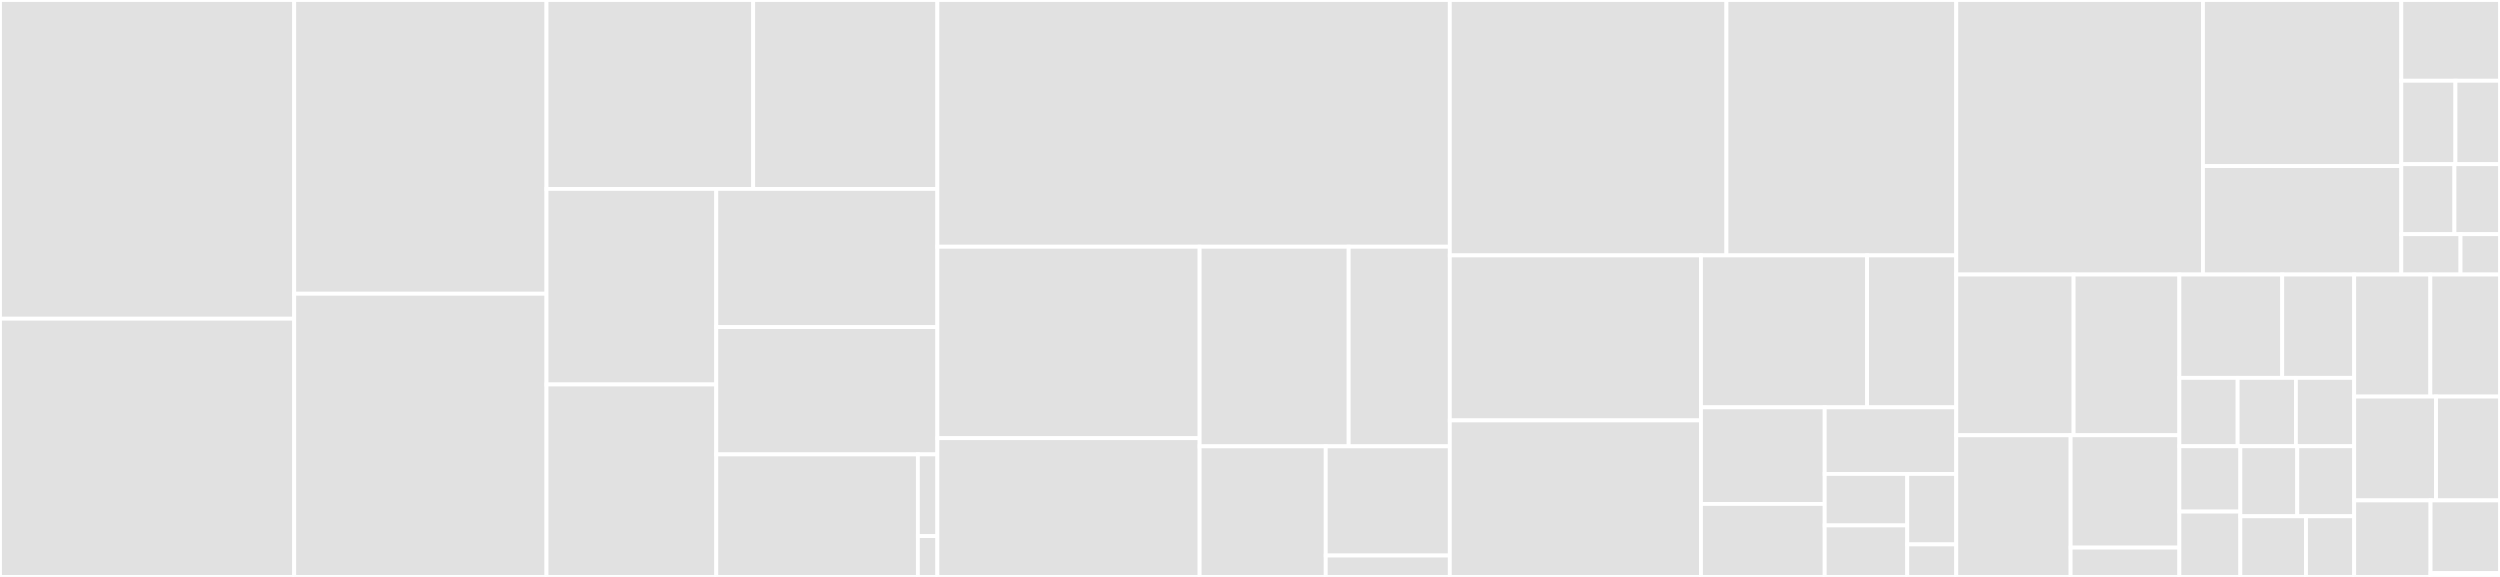 <svg baseProfile="full" width="650" height="150" viewBox="0 0 650 150" version="1.1"
xmlns="http://www.w3.org/2000/svg" xmlns:ev="http://www.w3.org/2001/xml-events"
xmlns:xlink="http://www.w3.org/1999/xlink">

<rect x="0" y="0" width="650" height="150" fill="#333333" stroke="none"/>

<style>rect.s{mask:url(#mask);}</style>
<defs>
  <pattern id="white" width="4" height="4" patternUnits="userSpaceOnUse" patternTransform="rotate(45)">
    <rect width="2" height="2" transform="translate(0,0)" fill="white"></rect>
  </pattern>
  <mask id="mask">
    <rect x="0" y="0" width="100%" height="100%" fill="url(#white)"></rect>
  </mask>
</defs>

<rect x="0" y="0" width="76.492" height="82.864" fill="#e1e1e1" stroke="white" stroke-width="1" class=" tooltipped" data-content="router/appmesh_v1beta2.go"><title>router/appmesh_v1beta2.go</title></rect>
<rect x="0" y="82.864" width="76.492" height="67.136" fill="#e1e1e1" stroke="white" stroke-width="1" class=" tooltipped" data-content="router/appmesh.go"><title>router/appmesh.go</title></rect>
<rect x="76.492" y="0" width="65.599" height="76.369" fill="#e1e1e1" stroke="white" stroke-width="1" class=" tooltipped" data-content="router/contour.go"><title>router/contour.go</title></rect>
<rect x="76.492" y="76.369" width="65.599" height="73.631" fill="#e1e1e1" stroke="white" stroke-width="1" class=" tooltipped" data-content="router/istio.go"><title>router/istio.go</title></rect>
<rect x="142.09" y="0" width="53.74" height="49.117" fill="#e1e1e1" stroke="white" stroke-width="1" class=" tooltipped" data-content="router/gloo.go"><title>router/gloo.go</title></rect>
<rect x="195.83" y="0" width="47.89" height="49.117" fill="#e1e1e1" stroke="white" stroke-width="1" class=" tooltipped" data-content="router/kubernetes_default.go"><title>router/kubernetes_default.go</title></rect>
<rect x="142.09" y="49.117" width="44.14" height="50.848" fill="#e1e1e1" stroke="white" stroke-width="1" class=" tooltipped" data-content="router/smi.go"><title>router/smi.go</title></rect>
<rect x="142.09" y="99.965" width="44.14" height="50.035" fill="#e1e1e1" stroke="white" stroke-width="1" class=" tooltipped" data-content="router/skipper.go"><title>router/skipper.go</title></rect>
<rect x="186.231" y="49.117" width="57.489" height="35.918" fill="#e1e1e1" stroke="white" stroke-width="1" class=" tooltipped" data-content="router/ingress.go"><title>router/ingress.go</title></rect>
<rect x="186.231" y="85.035" width="57.489" height="33.107" fill="#e1e1e1" stroke="white" stroke-width="1" class=" tooltipped" data-content="router/traefik.go"><title>router/traefik.go</title></rect>
<rect x="186.231" y="118.142" width="52.417" height="31.858" fill="#e1e1e1" stroke="white" stroke-width="1" class=" tooltipped" data-content="router/factory.go"><title>router/factory.go</title></rect>
<rect x="238.647" y="118.142" width="5.073" height="21.239" fill="#e1e1e1" stroke="white" stroke-width="1" class=" tooltipped" data-content="router/nop.go"><title>router/nop.go</title></rect>
<rect x="238.647" y="139.381" width="5.073" height="10.619" fill="#e1e1e1" stroke="white" stroke-width="1" class=" tooltipped" data-content="router/kubernetes_noop.go"><title>router/kubernetes_noop.go</title></rect>
<rect x="243.72" y="0" width="133.232" height="64.151" fill="#e1e1e1" stroke="white" stroke-width="1" class=" tooltipped" data-content="controller/scheduler.go"><title>controller/scheduler.go</title></rect>
<rect x="243.72" y="64.151" width="68.185" height="49.771" fill="#e1e1e1" stroke="white" stroke-width="1" class=" tooltipped" data-content="controller/scheduler_metrics.go"><title>controller/scheduler_metrics.go</title></rect>
<rect x="243.72" y="113.922" width="68.185" height="36.078" fill="#e1e1e1" stroke="white" stroke-width="1" class=" tooltipped" data-content="controller/controller.go"><title>controller/controller.go</title></rect>
<rect x="311.905" y="64.151" width="38.752" height="51.896" fill="#e1e1e1" stroke="white" stroke-width="1" class=" tooltipped" data-content="controller/events.go"><title>controller/events.go</title></rect>
<rect x="350.656" y="64.151" width="26.296" height="51.896" fill="#e1e1e1" stroke="white" stroke-width="1" class=" tooltipped" data-content="controller/finalizer.go"><title>controller/finalizer.go</title></rect>
<rect x="311.905" y="116.047" width="32.788" height="33.953" fill="#e1e1e1" stroke="white" stroke-width="1" class=" tooltipped" data-content="controller/scheduler_hooks.go"><title>controller/scheduler_hooks.go</title></rect>
<rect x="344.693" y="116.047" width="32.259" height="28.387" fill="#e1e1e1" stroke="white" stroke-width="1" class=" tooltipped" data-content="controller/webhook.go"><title>controller/webhook.go</title></rect>
<rect x="344.693" y="144.434" width="32.259" height="5.566" fill="#e1e1e1" stroke="white" stroke-width="1" class=" tooltipped" data-content="controller/job.go"><title>controller/job.go</title></rect>
<rect x="376.952" y="0" width="71.922" height="66.409" fill="#e1e1e1" stroke="white" stroke-width="1" class=" tooltipped" data-content="canary/deployment_controller.go"><title>canary/deployment_controller.go</title></rect>
<rect x="448.874" y="0" width="59.754" height="66.409" fill="#e1e1e1" stroke="white" stroke-width="1" class=" tooltipped" data-content="canary/config_tracker.go"><title>canary/config_tracker.go</title></rect>
<rect x="376.952" y="66.409" width="65.301" height="42.895" fill="#e1e1e1" stroke="white" stroke-width="1" class=" tooltipped" data-content="canary/daemonset_controller.go"><title>canary/daemonset_controller.go</title></rect>
<rect x="376.952" y="109.304" width="65.301" height="40.696" fill="#e1e1e1" stroke="white" stroke-width="1" class=" tooltipped" data-content="canary/status.go"><title>canary/status.go</title></rect>
<rect x="442.253" y="66.409" width="43.189" height="39.496" fill="#e1e1e1" stroke="white" stroke-width="1" class=" tooltipped" data-content="canary/service_controller.go"><title>canary/service_controller.go</title></rect>
<rect x="485.442" y="66.409" width="23.186" height="39.496" fill="#e1e1e1" stroke="white" stroke-width="1" class=" tooltipped" data-content="canary/deployment_ready.go"><title>canary/deployment_ready.go</title></rect>
<rect x="442.253" y="105.905" width="32.169" height="25.117" fill="#e1e1e1" stroke="white" stroke-width="1" class=" tooltipped" data-content="canary/util.go"><title>canary/util.go</title></rect>
<rect x="442.253" y="131.022" width="32.169" height="18.978" fill="#e1e1e1" stroke="white" stroke-width="1" class=" tooltipped" data-content="canary/factory.go"><title>canary/factory.go</title></rect>
<rect x="474.422" y="105.905" width="34.205" height="17.323" fill="#e1e1e1" stroke="white" stroke-width="1" class=" tooltipped" data-content="canary/daemonset_ready.go"><title>canary/daemonset_ready.go</title></rect>
<rect x="474.422" y="123.228" width="21.462" height="13.386" fill="#e1e1e1" stroke="white" stroke-width="1" class=" tooltipped" data-content="canary/spec.go"><title>canary/spec.go</title></rect>
<rect x="474.422" y="136.614" width="21.462" height="13.386" fill="#e1e1e1" stroke="white" stroke-width="1" class=" tooltipped" data-content="canary/daemonset_status.go"><title>canary/daemonset_status.go</title></rect>
<rect x="495.885" y="123.228" width="12.743" height="18.318" fill="#e1e1e1" stroke="white" stroke-width="1" class=" tooltipped" data-content="canary/deployment_status.go"><title>canary/deployment_status.go</title></rect>
<rect x="495.885" y="141.546" width="12.743" height="8.454" fill="#e1e1e1" stroke="white" stroke-width="1" class=" tooltipped" data-content="canary/nop_tracker.go"><title>canary/nop_tracker.go</title></rect>
<rect x="508.628" y="0" width="64.146" height="71.38" fill="#e1e1e1" stroke="white" stroke-width="1" class=" tooltipped" data-content="loadtester/server.go"><title>loadtester/server.go</title></rect>
<rect x="572.774" y="0" width="51.568" height="43.176" fill="#e1e1e1" stroke="white" stroke-width="1" class=" tooltipped" data-content="loadtester/concord.go"><title>loadtester/concord.go</title></rect>
<rect x="572.774" y="43.176" width="51.568" height="28.204" fill="#e1e1e1" stroke="white" stroke-width="1" class=" tooltipped" data-content="loadtester/task_ngrinder.go"><title>loadtester/task_ngrinder.go</title></rect>
<rect x="624.342" y="0" width="25.658" height="20.994" fill="#e1e1e1" stroke="white" stroke-width="1" class=" tooltipped" data-content="loadtester/runner.go"><title>loadtester/runner.go</title></rect>
<rect x="624.342" y="20.994" width="14.071" height="21.694" fill="#e1e1e1" stroke="white" stroke-width="1" class=" tooltipped" data-content="loadtester/task_shell.go"><title>loadtester/task_shell.go</title></rect>
<rect x="638.412" y="20.994" width="11.588" height="21.694" fill="#e1e1e1" stroke="white" stroke-width="1" class=" tooltipped" data-content="loadtester/helm.go"><title>loadtester/helm.go</title></rect>
<rect x="624.342" y="42.688" width="13.816" height="18.195" fill="#e1e1e1" stroke="white" stroke-width="1" class=" tooltipped" data-content="loadtester/helmv3.go"><title>loadtester/helmv3.go</title></rect>
<rect x="638.158" y="42.688" width="11.842" height="18.195" fill="#e1e1e1" stroke="white" stroke-width="1" class=" tooltipped" data-content="loadtester/bash.go"><title>loadtester/bash.go</title></rect>
<rect x="624.342" y="60.883" width="15.395" height="10.497" fill="#e1e1e1" stroke="white" stroke-width="1" class=" tooltipped" data-content="loadtester/gate.go"><title>loadtester/gate.go</title></rect>
<rect x="639.737" y="60.883" width="10.263" height="10.497" fill="#e1e1e1" stroke="white" stroke-width="1" class=" tooltipped" data-content="loadtester/task.go"><title>loadtester/task.go</title></rect>
<rect x="508.628" y="71.38" width="30.509" height="41.786" fill="#e1e1e1" stroke="white" stroke-width="1" class=" tooltipped" data-content="metrics/providers/datadog.go"><title>metrics/providers/datadog.go</title></rect>
<rect x="539.137" y="71.38" width="27.501" height="41.786" fill="#e1e1e1" stroke="white" stroke-width="1" class=" tooltipped" data-content="metrics/providers/newrelic.go"><title>metrics/providers/newrelic.go</title></rect>
<rect x="508.628" y="113.166" width="29.736" height="36.834" fill="#e1e1e1" stroke="white" stroke-width="1" class=" tooltipped" data-content="metrics/providers/prometheus.go"><title>metrics/providers/prometheus.go</title></rect>
<rect x="538.364" y="113.166" width="28.274" height="29.213" fill="#e1e1e1" stroke="white" stroke-width="1" class=" tooltipped" data-content="metrics/providers/cloudwatch.go"><title>metrics/providers/cloudwatch.go</title></rect>
<rect x="538.364" y="142.379" width="28.274" height="7.621" fill="#e1e1e1" stroke="white" stroke-width="1" class=" tooltipped" data-content="metrics/providers/factory.go"><title>metrics/providers/factory.go</title></rect>
<rect x="566.638" y="71.38" width="26.735" height="26.865" fill="#e1e1e1" stroke="white" stroke-width="1" class=" tooltipped" data-content="metrics/observers/factory.go"><title>metrics/observers/factory.go</title></rect>
<rect x="593.373" y="71.38" width="18.714" height="26.865" fill="#e1e1e1" stroke="white" stroke-width="1" class=" tooltipped" data-content="metrics/observers/skipper.go"><title>metrics/observers/skipper.go</title></rect>
<rect x="566.638" y="98.245" width="15.15" height="17.778" fill="#e1e1e1" stroke="white" stroke-width="1" class=" tooltipped" data-content="metrics/observers/gloo.go"><title>metrics/observers/gloo.go</title></rect>
<rect x="581.788" y="98.245" width="15.15" height="17.778" fill="#e1e1e1" stroke="white" stroke-width="1" class=" tooltipped" data-content="metrics/observers/http.go"><title>metrics/observers/http.go</title></rect>
<rect x="596.938" y="98.245" width="15.15" height="17.778" fill="#e1e1e1" stroke="white" stroke-width="1" class=" tooltipped" data-content="metrics/observers/istio.go"><title>metrics/observers/istio.go</title></rect>
<rect x="566.638" y="116.024" width="15.854" height="16.988" fill="#e1e1e1" stroke="white" stroke-width="1" class=" tooltipped" data-content="metrics/observers/nginx.go"><title>metrics/observers/nginx.go</title></rect>
<rect x="566.638" y="133.012" width="15.854" height="16.988" fill="#e1e1e1" stroke="white" stroke-width="1" class=" tooltipped" data-content="metrics/observers/appmesh.go"><title>metrics/observers/appmesh.go</title></rect>
<rect x="582.493" y="116.024" width="14.797" height="18.202" fill="#e1e1e1" stroke="white" stroke-width="1" class=" tooltipped" data-content="metrics/observers/contour.go"><title>metrics/observers/contour.go</title></rect>
<rect x="597.29" y="116.024" width="14.797" height="18.202" fill="#e1e1e1" stroke="white" stroke-width="1" class=" tooltipped" data-content="metrics/observers/linkerd.go"><title>metrics/observers/linkerd.go</title></rect>
<rect x="582.493" y="134.225" width="17.074" height="15.775" fill="#e1e1e1" stroke="white" stroke-width="1" class=" tooltipped" data-content="metrics/observers/traefik.go"><title>metrics/observers/traefik.go</title></rect>
<rect x="599.567" y="134.225" width="12.521" height="15.775" fill="#e1e1e1" stroke="white" stroke-width="1" class=" tooltipped" data-content="metrics/observers/render.go"><title>metrics/observers/render.go</title></rect>
<rect x="612.088" y="71.38" width="19.805" height="31.732" fill="#e1e1e1" stroke="white" stroke-width="1" class=" tooltipped" data-content="notifier/discord.go"><title>notifier/discord.go</title></rect>
<rect x="631.893" y="71.38" width="18.107" height="31.732" fill="#e1e1e1" stroke="white" stroke-width="1" class=" tooltipped" data-content="notifier/slack.go"><title>notifier/slack.go</title></rect>
<rect x="612.088" y="103.112" width="21.284" height="26.996" fill="#e1e1e1" stroke="white" stroke-width="1" class=" tooltipped" data-content="notifier/rocket.go"><title>notifier/rocket.go</title></rect>
<rect x="633.372" y="103.112" width="16.628" height="26.996" fill="#e1e1e1" stroke="white" stroke-width="1" class=" tooltipped" data-content="notifier/teams.go"><title>notifier/teams.go</title></rect>
<rect x="612.088" y="130.108" width="19.859" height="19.892" fill="#e1e1e1" stroke="white" stroke-width="1" class=" tooltipped" data-content="notifier/factory.go"><title>notifier/factory.go</title></rect>
<rect x="631.946" y="130.108" width="18.054" height="18.897" fill="#e1e1e1" stroke="white" stroke-width="1" class=" tooltipped" data-content="notifier/client.go"><title>notifier/client.go</title></rect>
<rect x="631.946" y="149.005" width="18.054" height="0.995" fill="#e1e1e1" stroke="white" stroke-width="1" class=" tooltipped" data-content="notifier/nop.go"><title>notifier/nop.go</title></rect>
</svg>